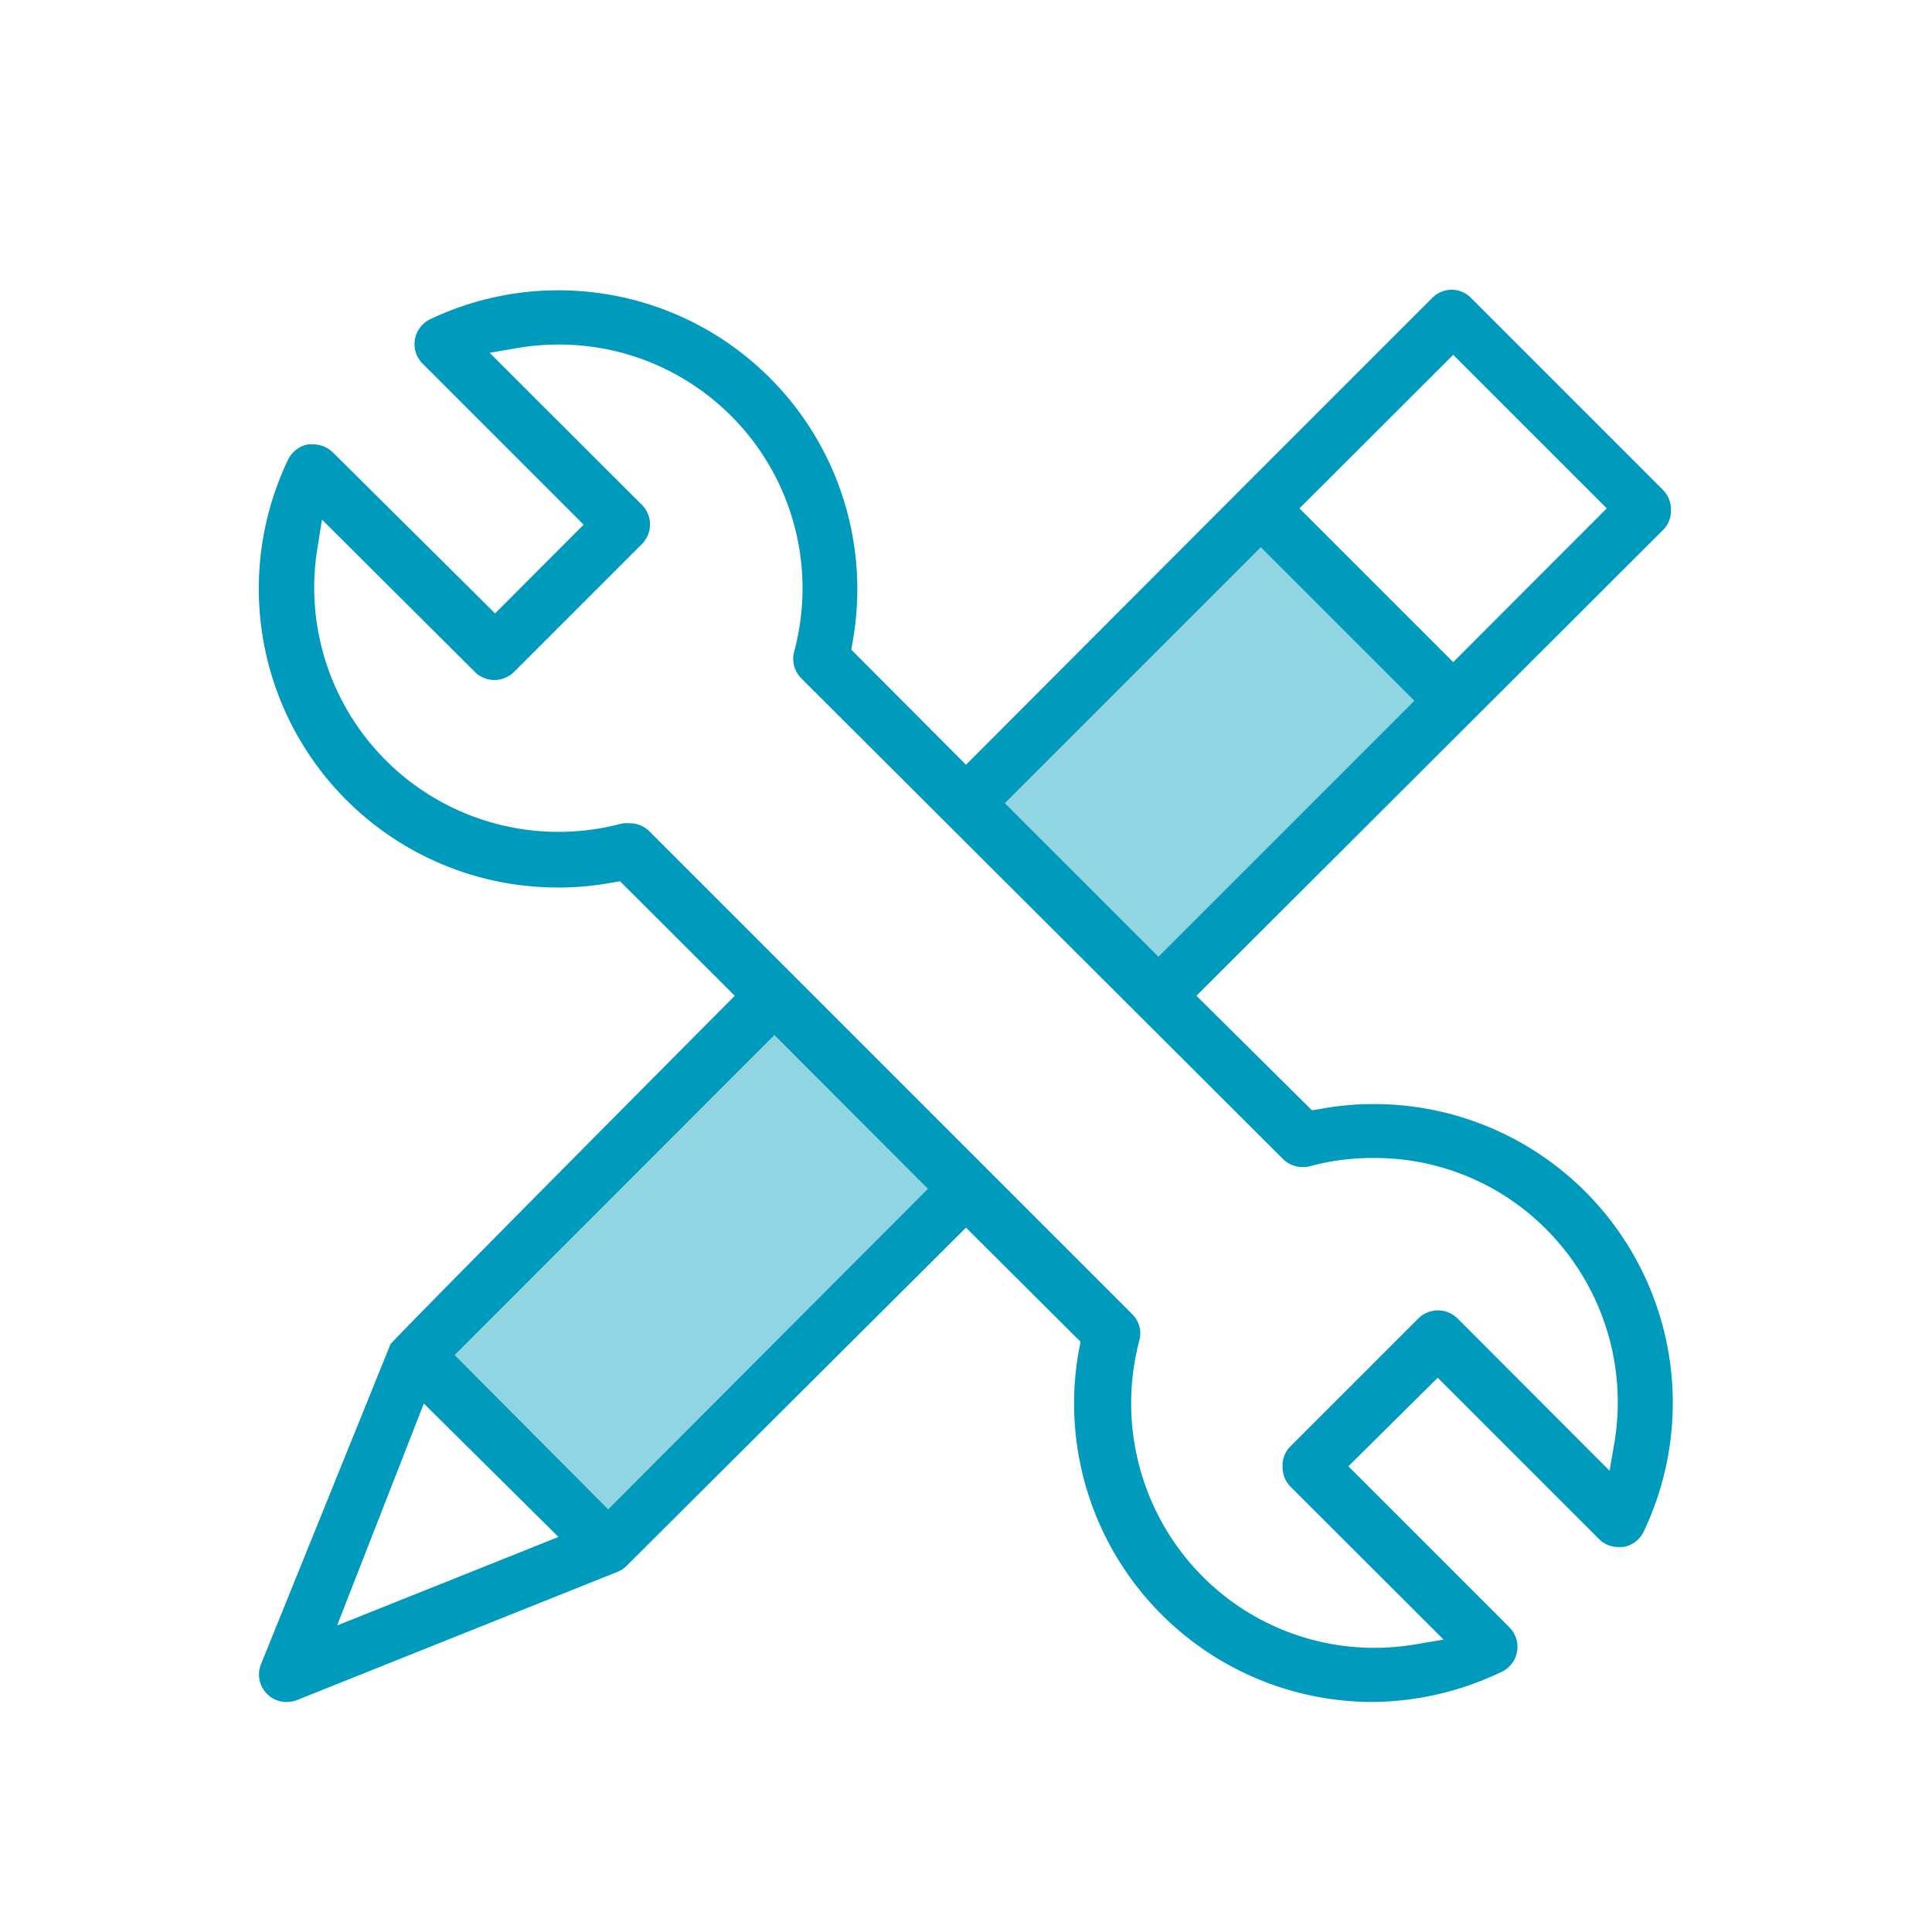 <svg xmlns="http://www.w3.org/2000/svg" viewBox="0 0 96 96"><defs><style>.cls-1{fill:#91d5e2;}.cls-2{fill:#009abc;}</style></defs><g id="Two_tone_option_1__25-50_" data-name="Two tone option 1 _25-50%"><polygon class="cls-1" points="49.93 41.24 57.78 49.17 61.86 45.1 72.21 34.36 62.78 25.26 48.31 39.61 49.93 41.24"/><polygon class="cls-1" points="38.71 49.12 36.96 50.86 20.94 66.77 29.42 76.45 44.47 62.44 48.24 58.68 38.71 49.12"/><path class="cls-2" d="M68.21,84.57A14.84,14.84,0,0,1,53.37,69.74a14.33,14.33,0,0,1,.25-2.69l.07-.38L48,61,31.13,77.81a1.41,1.41,0,0,1-.46.3l-15.9,6.36a1.44,1.44,0,0,1-.5.1,1.34,1.34,0,0,1-1-.4,1.36,1.36,0,0,1-.3-1.48L19.4,66.8c.06-.17,17.11-17.32,17.11-17.32l-5.7-5.69-.37.06a14.35,14.35,0,0,1-2.7.25A14.85,14.85,0,0,1,14.31,22.85a1.4,1.4,0,0,1,1-.77h.23a1.41,1.41,0,0,1,1,.4l8.06,8L29,26.07l-8-8a1.37,1.37,0,0,1,0-1.94,1.32,1.32,0,0,1,.36-.26A14.85,14.85,0,0,1,42.6,29.26a15.09,15.09,0,0,1-.24,2.68l-.06.34L48,38,61.66,24.31h0l9.5-9.5a1.35,1.35,0,0,1,1.94,0l9.53,9.53a1.4,1.4,0,0,1,.4,1,1.33,1.33,0,0,1-.4,1L59.45,49.48l5.74,5.69.38-.06a14.43,14.43,0,0,1,2.7-.25,14.85,14.85,0,0,1,13.4,21.25,1.39,1.39,0,0,1-1,.76h-.23a1.34,1.34,0,0,1-1-.41l-8-8L67,72.86l8,8a1.37,1.37,0,0,1,0,1.94,1.14,1.14,0,0,1-.36.26A15.05,15.05,0,0,1,68.21,84.57ZM31.27,40.91a1.37,1.37,0,0,1,1,.4l24,24a1.34,1.34,0,0,1,.34,1.31,12.21,12.21,0,0,0,3.14,11.71,12.05,12.05,0,0,0,8.57,3.55,12.33,12.33,0,0,0,2-.17l1.41-.24-7.61-7.6a1.39,1.39,0,0,1-.39-1,1.32,1.32,0,0,1,.39-1l6.36-6.36a1.38,1.38,0,0,1,1.94,0l7.56,7.57.24-1.4a12.17,12.17,0,0,0-3.39-10.6,12,12,0,0,0-8.57-3.54,11.86,11.86,0,0,0-3.14.4,1.12,1.12,0,0,1-.36.05,1.38,1.38,0,0,1-1-.39L39.81,33.7a1.37,1.37,0,0,1-.35-1.31,12.12,12.12,0,0,0-8.52-14.85,12.23,12.23,0,0,0-5.21-.25l-1.4.24,7.57,7.56a1.38,1.38,0,0,1,0,1.94l-6.36,6.36a1.41,1.41,0,0,1-1,.4,1.4,1.4,0,0,1-.93-.39L16,25.82l-.22,1.37A12.14,12.14,0,0,0,30.9,40.92,1.53,1.53,0,0,1,31.27,40.91ZM16.75,80.77l11-4.4-6.69-6.63Zm5.84-13.44L30.22,75,46.11,59.07l-7.63-7.64ZM49.93,39.91l7.63,7.63L70.28,34.82l-7.63-7.63ZM64.57,25.26l7.64,7.64,7.63-7.64-7.63-7.63Z"/></g></svg>